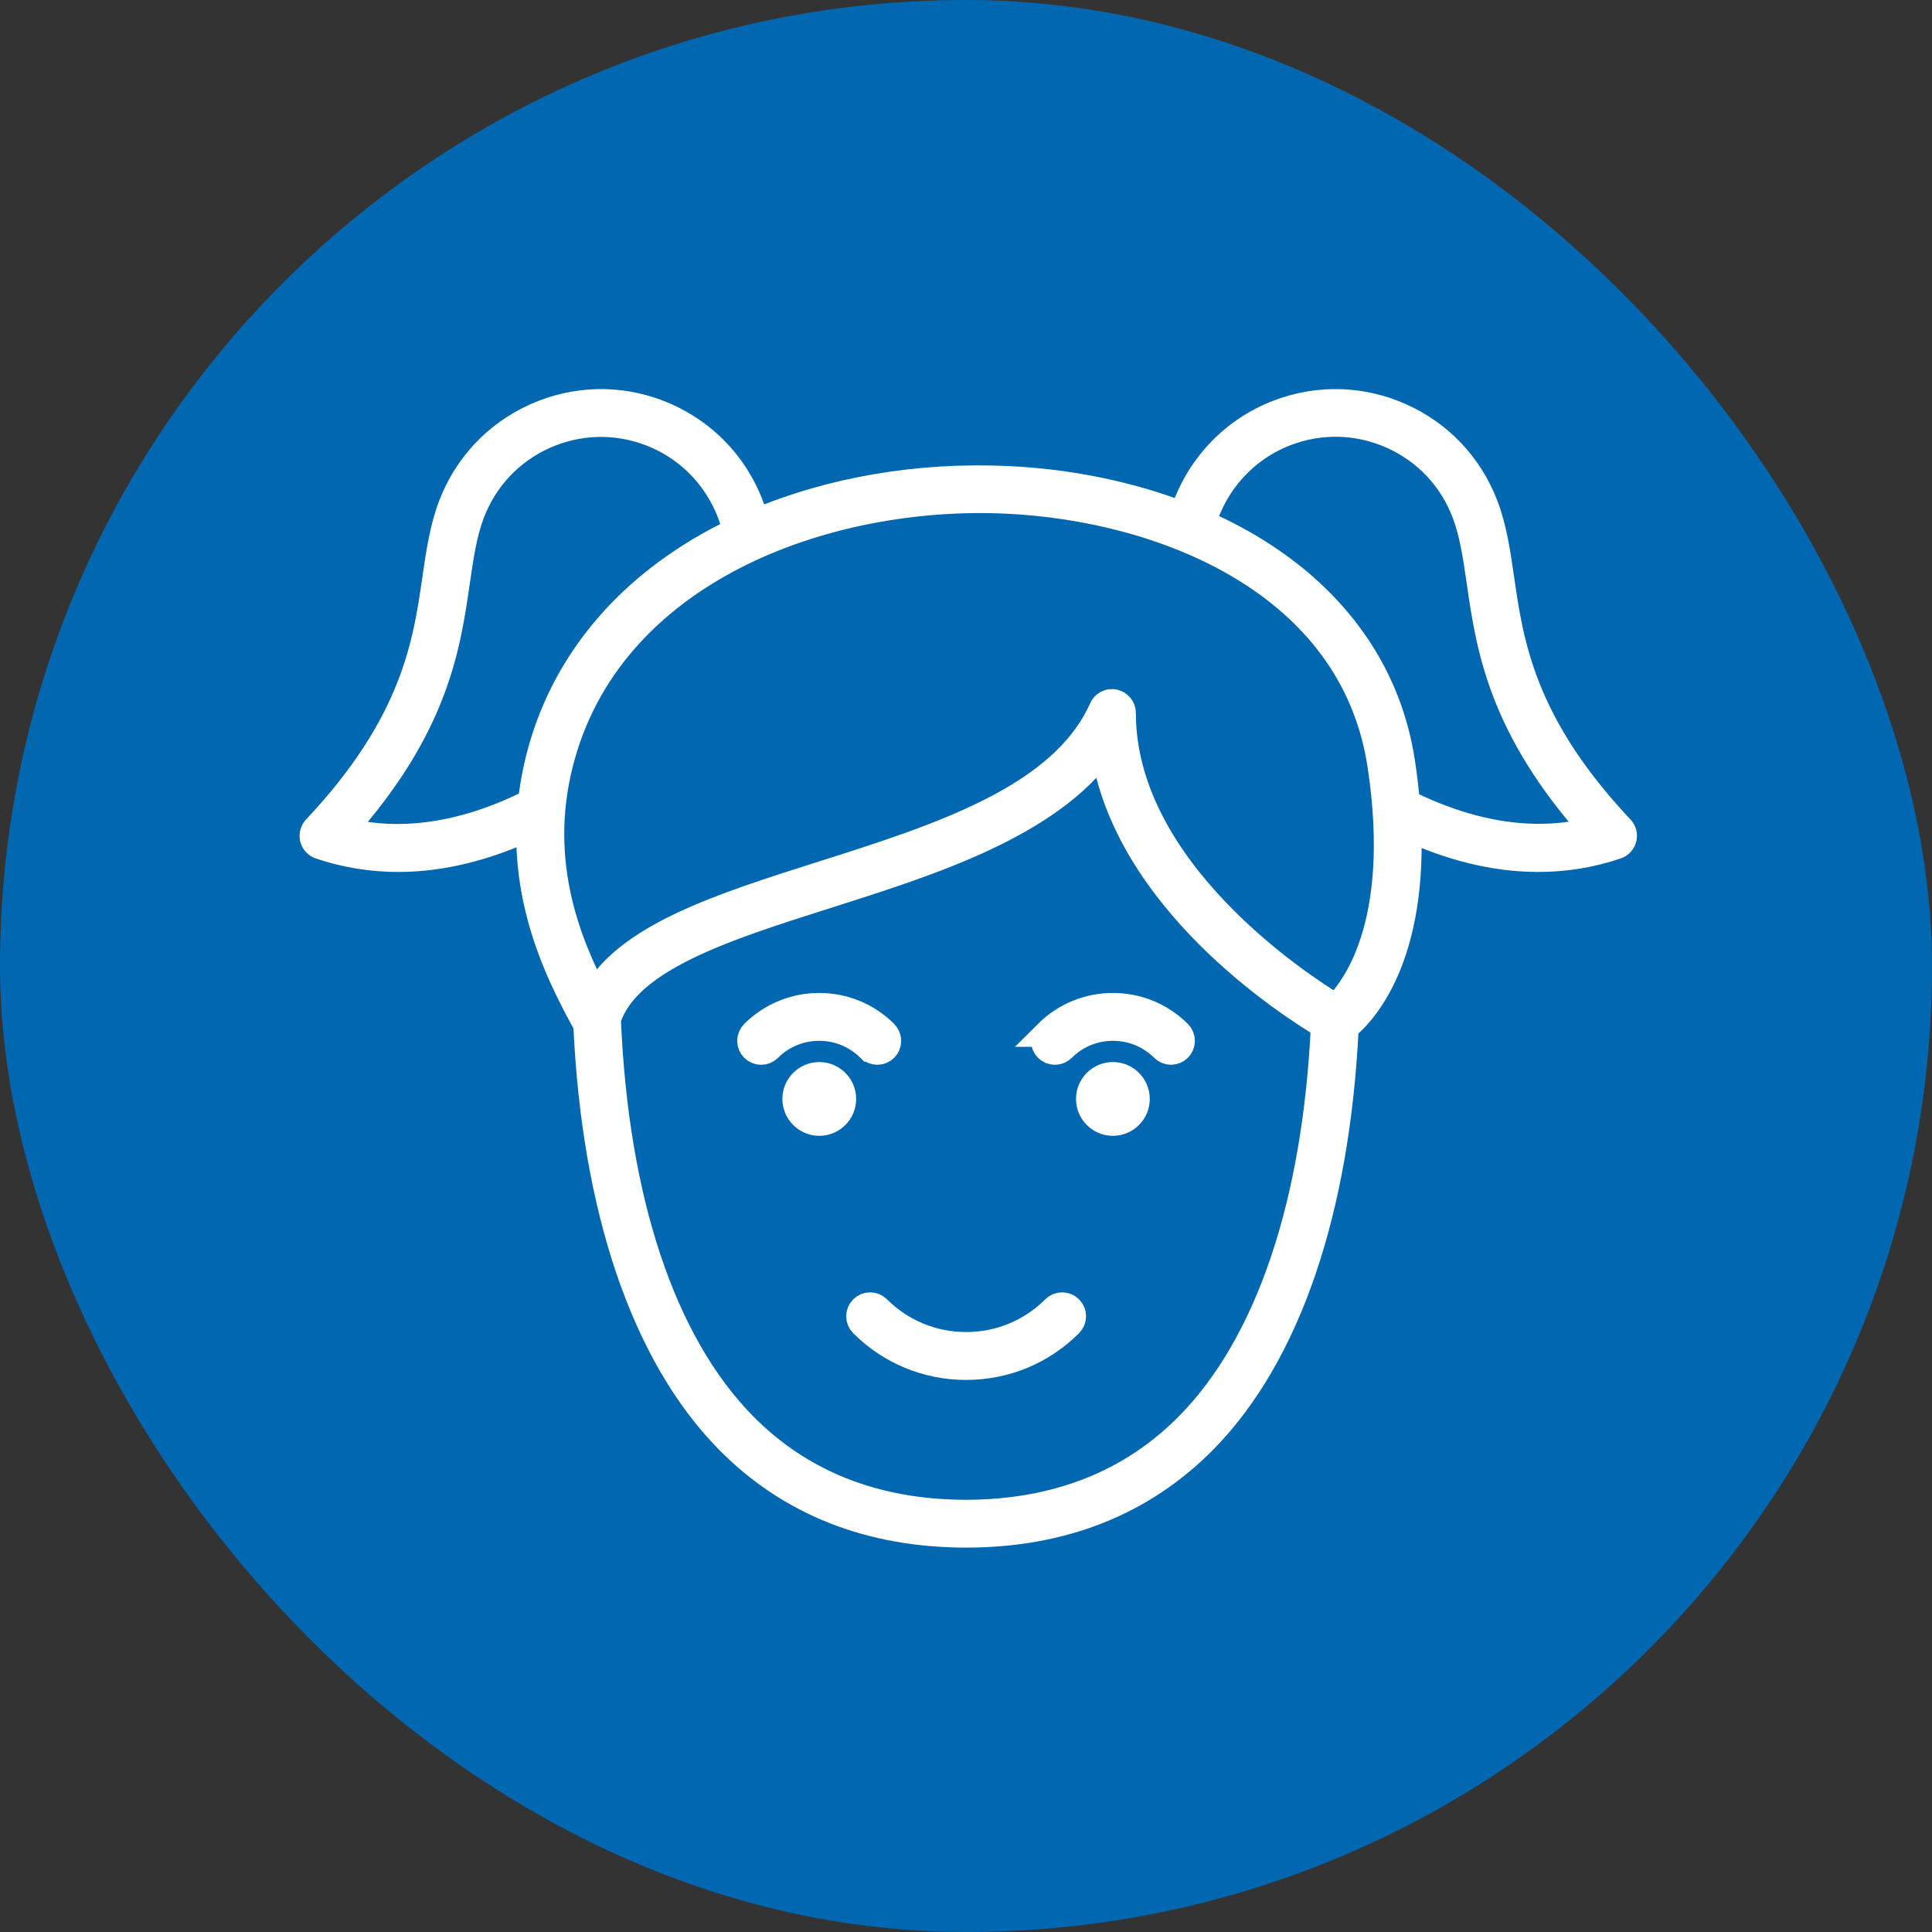 <svg width="72" height="72" viewBox="0 0 72 72" fill="none" xmlns="http://www.w3.org/2000/svg">
<rect x="0" y="0" width="72" height="72" fill="#333333" stroke="none"/>
<rect width="72" height="72" rx="36" fill="#0067B0"/>
<path d="M30.532 40.079C30.05 40.079 29.657 40.472 29.657 40.954C29.657 41.436 30.05 41.829 30.532 41.829C31.014 41.829 31.407 41.436 31.407 40.954C31.407 40.472 31.014 40.079 30.532 40.079Z" fill="white" stroke="white"/>
<path d="M32.419 39.067C32.497 39.145 32.596 39.181 32.695 39.181C32.794 39.181 32.895 39.142 32.97 39.067C33.123 38.914 33.123 38.666 32.97 38.513C31.625 37.168 29.436 37.168 28.088 38.513C27.935 38.666 27.935 38.914 28.088 39.067C28.24 39.22 28.489 39.22 28.642 39.067C29.681 38.028 31.374 38.028 32.416 39.067H32.419Z" fill="white" stroke="white"/>
<path d="M41.474 40.079C40.992 40.079 40.6 40.472 40.6 40.954C40.6 41.436 40.992 41.829 41.474 41.829C41.957 41.829 42.349 41.436 42.349 40.954C42.349 40.472 41.957 40.079 41.474 40.079Z" fill="white" stroke="white"/>
<path d="M39.036 38.513C38.883 38.666 38.883 38.914 39.036 39.067C39.189 39.22 39.438 39.22 39.59 39.067C40.63 38.028 42.325 38.028 43.365 39.067C43.443 39.145 43.541 39.181 43.64 39.181C43.739 39.181 43.841 39.142 43.916 39.067C44.069 38.914 44.069 38.666 43.916 38.513C42.571 37.168 40.381 37.168 39.033 38.513H39.036Z" fill="white" stroke="white"/>
<path d="M39.306 48.776C38.425 49.656 37.251 50.141 36.005 50.141C34.759 50.141 33.584 49.656 32.704 48.776C32.551 48.623 32.302 48.623 32.15 48.776C31.997 48.928 31.997 49.177 32.15 49.33C33.18 50.36 34.549 50.926 36.005 50.926C37.461 50.926 38.83 50.36 39.86 49.33C40.013 49.177 40.013 48.928 39.86 48.776C39.707 48.623 39.459 48.623 39.306 48.776Z" fill="white" stroke="white"/>
<path d="M60.397 30.88C56.713 26.968 56.278 23.973 55.931 21.567C55.79 20.597 55.658 19.68 55.332 18.832C54.763 17.347 53.651 16.169 52.199 15.522C50.746 14.872 49.128 14.827 47.642 15.396C45.866 16.076 44.605 17.517 44.081 19.204C42.101 18.44 39.869 17.976 37.553 17.868C34.234 17.712 30.96 18.278 28.163 19.467C28.079 19.15 27.971 18.835 27.836 18.53C27.186 17.077 26.012 15.966 24.526 15.396C23.04 14.827 21.423 14.872 19.97 15.522C18.517 16.172 17.406 17.347 16.837 18.832C16.513 19.68 16.378 20.597 16.237 21.567C15.89 23.973 15.456 26.968 11.771 30.88C11.681 30.976 11.645 31.114 11.675 31.243C11.708 31.372 11.804 31.476 11.93 31.518C12.903 31.848 13.88 31.995 14.844 31.995C16.54 31.995 18.2 31.533 19.742 30.817C19.658 34.121 21.042 36.677 21.866 38.192C22.18 45.049 24.011 50.474 27.132 53.655C29.421 55.986 32.404 57.172 36.005 57.175C39.602 57.172 42.586 55.986 44.874 53.655C47.984 50.489 49.811 45.094 50.135 38.276C50.623 37.893 52.66 35.964 52.468 30.838C53.999 31.545 55.643 31.995 57.324 31.995C58.288 31.995 59.268 31.848 60.238 31.518C60.364 31.476 60.46 31.372 60.493 31.243C60.526 31.114 60.49 30.976 60.397 30.88ZM19.802 29.904C18.235 30.692 16.537 31.207 14.815 31.207C14.134 31.207 13.449 31.126 12.769 30.952C16.228 27.085 16.663 24.099 17.013 21.678C17.154 20.711 17.274 19.878 17.567 19.111C18.062 17.82 19.026 16.798 20.287 16.235C21.548 15.672 22.953 15.633 24.244 16.127C25.91 16.765 27.057 18.176 27.432 19.797C27.183 19.917 26.937 20.04 26.698 20.168C23.229 22.044 20.943 24.859 20.084 28.313C19.949 28.861 19.856 29.395 19.802 29.91V29.904ZM44.314 53.107C42.178 55.282 39.381 56.387 36.002 56.393C32.623 56.39 29.825 55.285 27.689 53.107C24.676 50.037 22.92 44.729 22.639 37.986C23.37 35.721 26.997 34.568 30.834 33.352C34.726 32.117 39.078 30.733 41.139 27.87C41.969 33.495 47.969 37.384 49.353 38.21C49.044 44.848 47.292 50.076 44.311 53.11L44.314 53.107ZM49.781 37.545C48.454 36.743 41.831 32.438 41.831 26.573C41.831 26.387 41.702 26.228 41.52 26.189C41.492 26.183 41.466 26.18 41.439 26.18C41.286 26.18 41.145 26.27 41.082 26.414C39.596 29.748 35.025 31.201 30.604 32.603C26.907 33.777 23.397 34.891 22.174 37.102C21.195 35.215 19.925 32.21 20.848 28.496C22.642 21.274 30.748 18.326 37.52 18.644C43.305 18.913 50.425 21.666 51.462 28.523C52.375 34.559 50.398 36.958 49.781 37.545ZM52.414 29.928C52.375 29.445 52.315 28.942 52.234 28.406C51.761 25.279 49.991 22.628 47.112 20.738C46.405 20.273 45.632 19.86 44.812 19.5C45.252 18.006 46.357 16.721 47.924 16.121C49.215 15.627 50.62 15.666 51.881 16.229C53.142 16.792 54.11 17.814 54.601 19.105C54.895 19.872 55.014 20.708 55.155 21.672C55.505 24.093 55.937 27.079 59.4 30.946C57.012 31.56 54.583 31.006 52.411 29.925L52.414 29.928Z" fill="white" stroke="white"/>
</svg>

